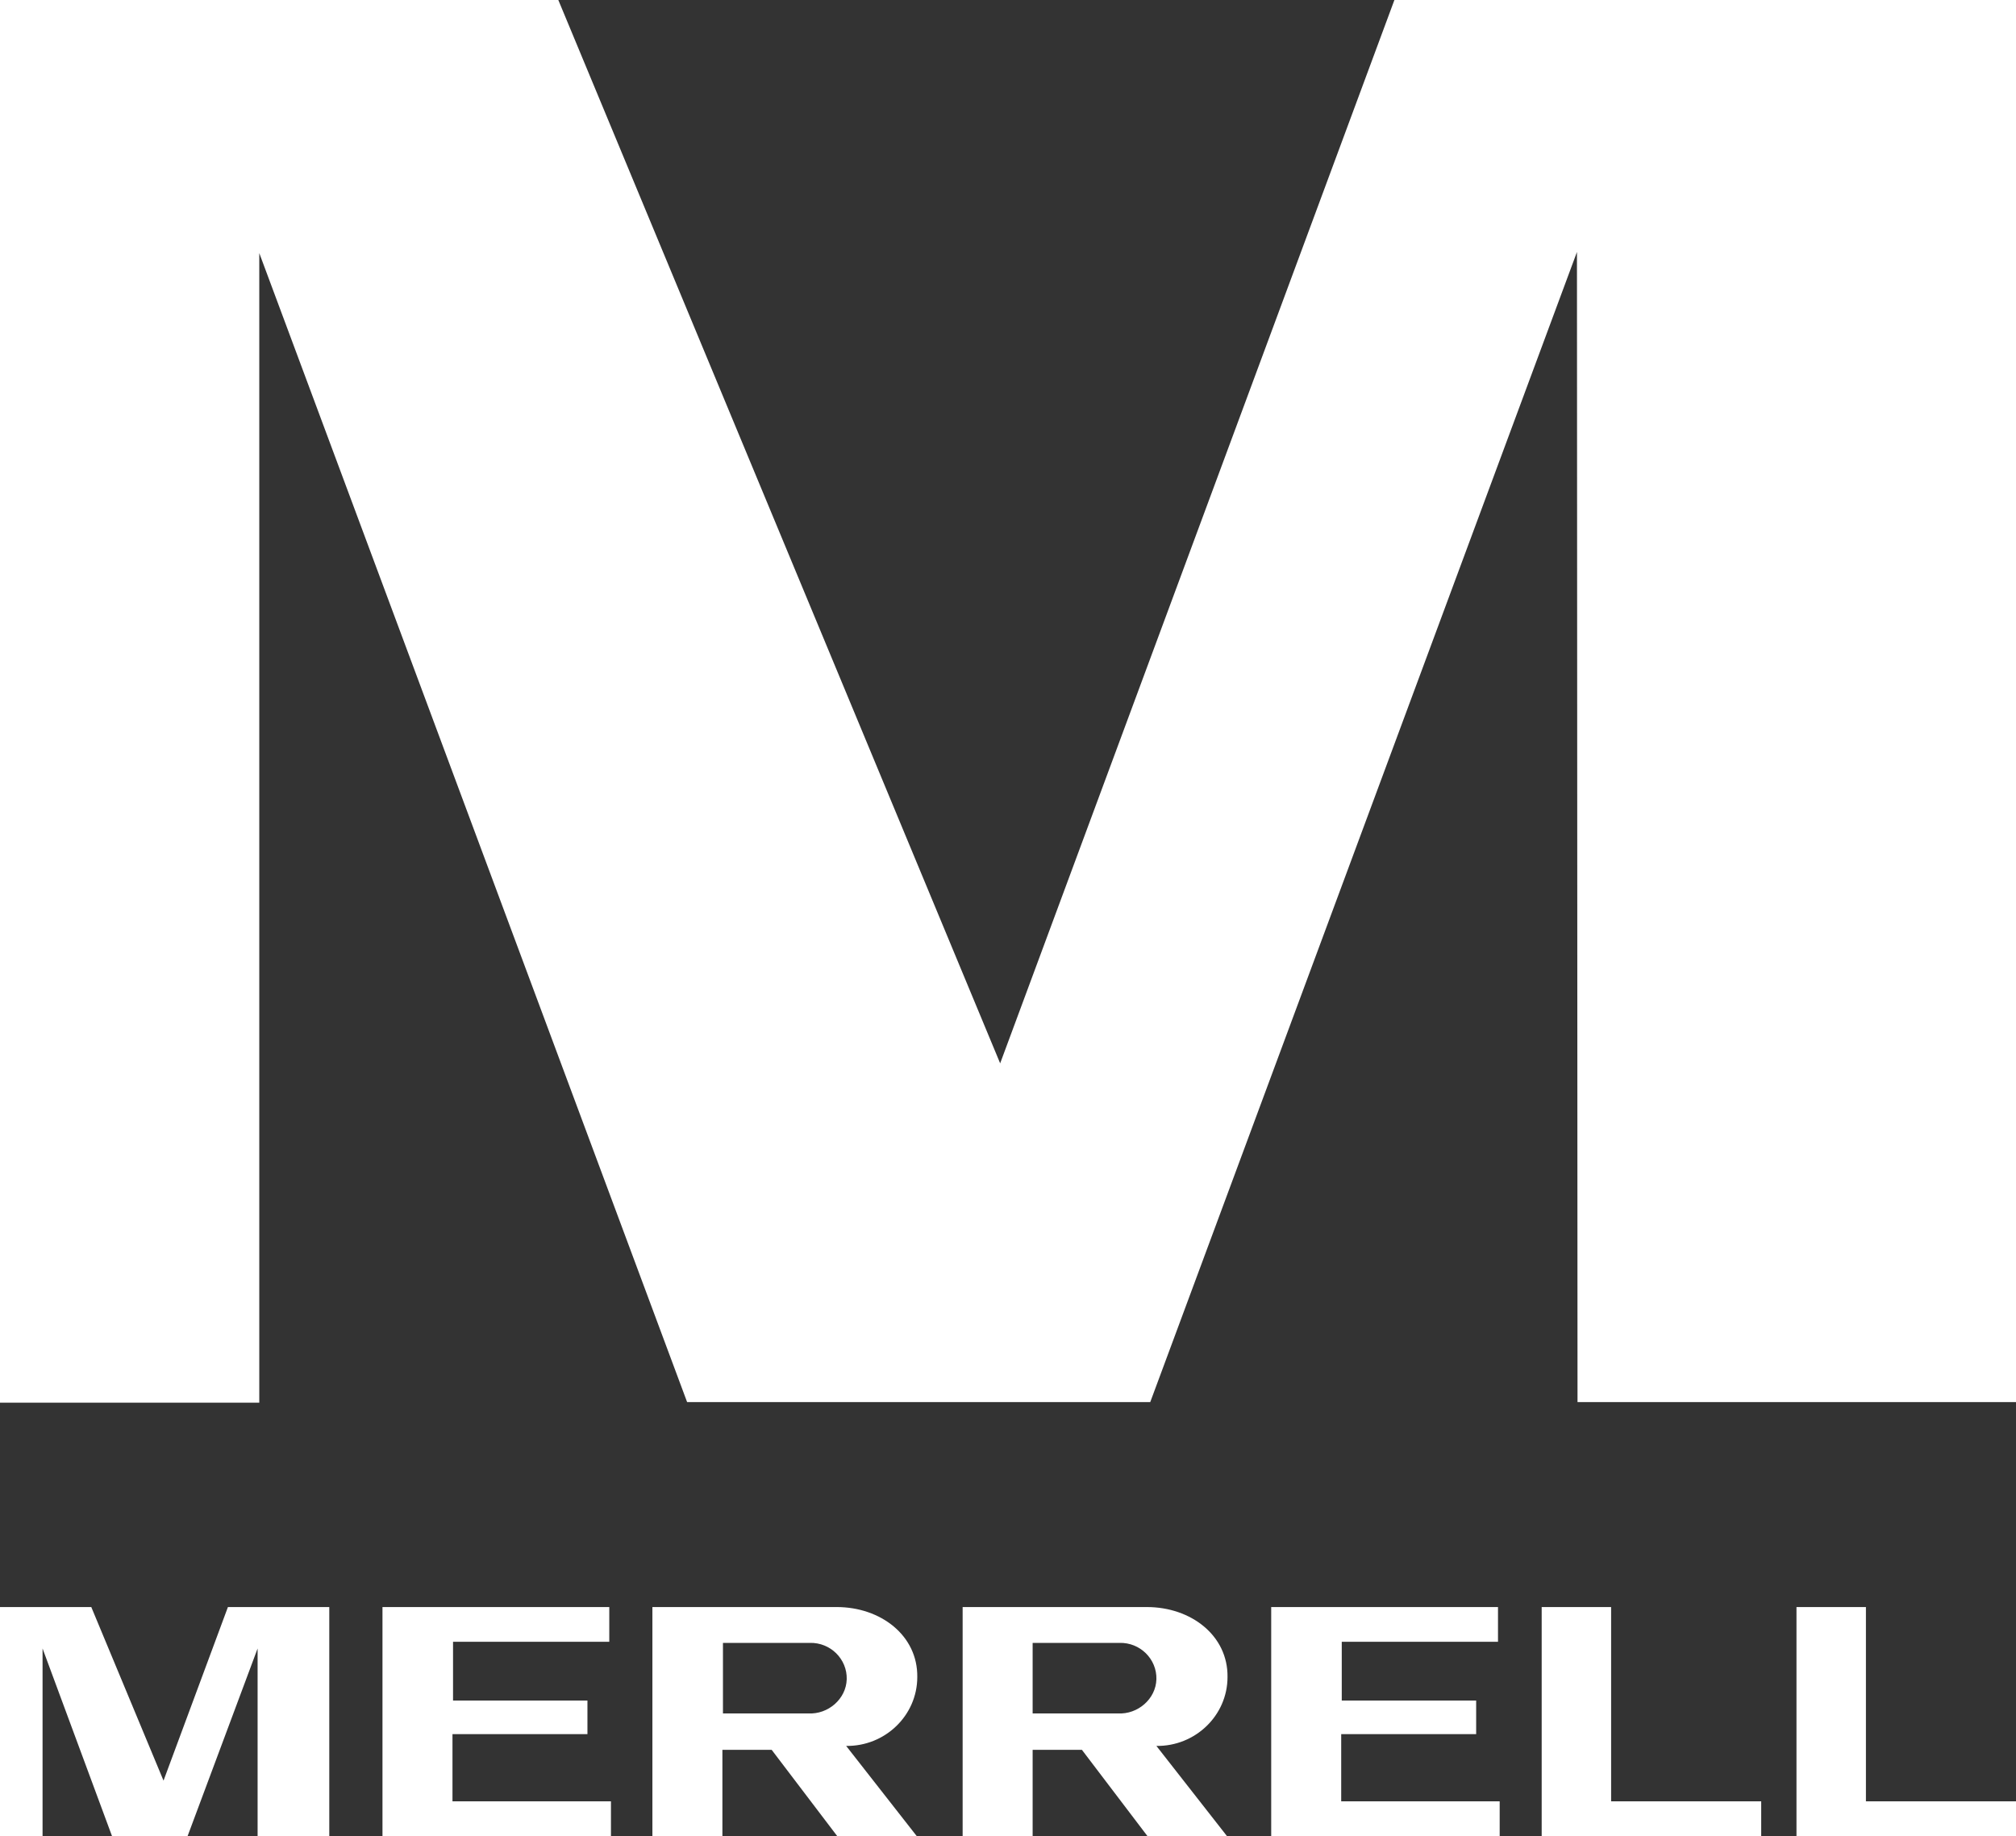 <?xml version="1.0" encoding="utf-8"?>
<!-- Generator: Adobe Illustrator 25.2.1, SVG Export Plug-In . SVG Version: 6.00 Build 0)  -->
<svg version="1.1" id="Layer_1" xmlns="http://www.w3.org/2000/svg" xmlns:xlink="http://www.w3.org/1999/xlink" x="0px" y="0px"
	 width="360px" height="327.9px" viewBox="0 0 360 327.9" style="enable-background:new 0 0 360 327.9;" xml:space="preserve">
<rect x="0" y="0" width="360" height="327.9" fill="#333333" stroke="none"/>
<style type="text/css">
	.st0{fill:#FFFFFF;}
</style>
<path class="st0" d="M163.7,327.9l-12.6-16.1c6.9,0.1,12.7-5.4,12.7-12.3c0.1-7.4-6.5-12.5-14.4-12.5l-32.9,0l0,40.9l12.5,0l0-15.4
	l8.8,0l11.7,15.4L163.7,327.9z M129.1,306v-12.6l15.5,0c3.7-0.1,6.7,2.9,6.6,6.5c-0.1,3.5-3.3,6.3-6.9,6.1L129.1,306z M184.4,312.5
	l8.8,0l11.7,15.4l14.2,0l-12.6-16.1c6.9,0.1,12.7-5.4,12.7-12.3c0.1-7.4-6.5-12.5-14.4-12.5h-32.9l0,40.9l12.5,0L184.4,312.5z
	 M184.4,306v-12.6l15.5,0c3.7-0.1,6.7,2.9,6.6,6.5c-0.1,3.5-3.3,6.3-6.9,6.1L184.4,306z M109.1,321.7l-28.3,0v-12l24.1,0v-6l-24,0
	l0-10.5l27.9,0V287l-40.5,0l0,40.9l40.8,0L109.1,321.7z M267.8,321.7l-28.3,0v-12l24.1,0v-6l-24,0l0-10.5l27.9,0V287l-40.5,0l0,40.9
	l40.8,0L267.8,321.7z M58.8,287H40.7l-11.5,31l-12.9-31H0l0,40.9l7.6,0l0-33.5L20,327.9l13.5,0L46,294.4l0,33.6l12.8,0L58.8,287z
	 M287.7,321.7V287h-12.4l0,40.9l39.2,0l0-6.2L287.7,321.7z M360,321.7l-26.8,0l0-34.7h-12.4v40.9H360L360,321.7z M360,0L249,0
	l-70.4,189.9L99.7,0L0,0l0,250.5l46.3,0l0-205.3l76.4,205.2l82.7,0l76.2-205.4l0.1,205.4l78.3,0L360,0z"/>
</svg>

